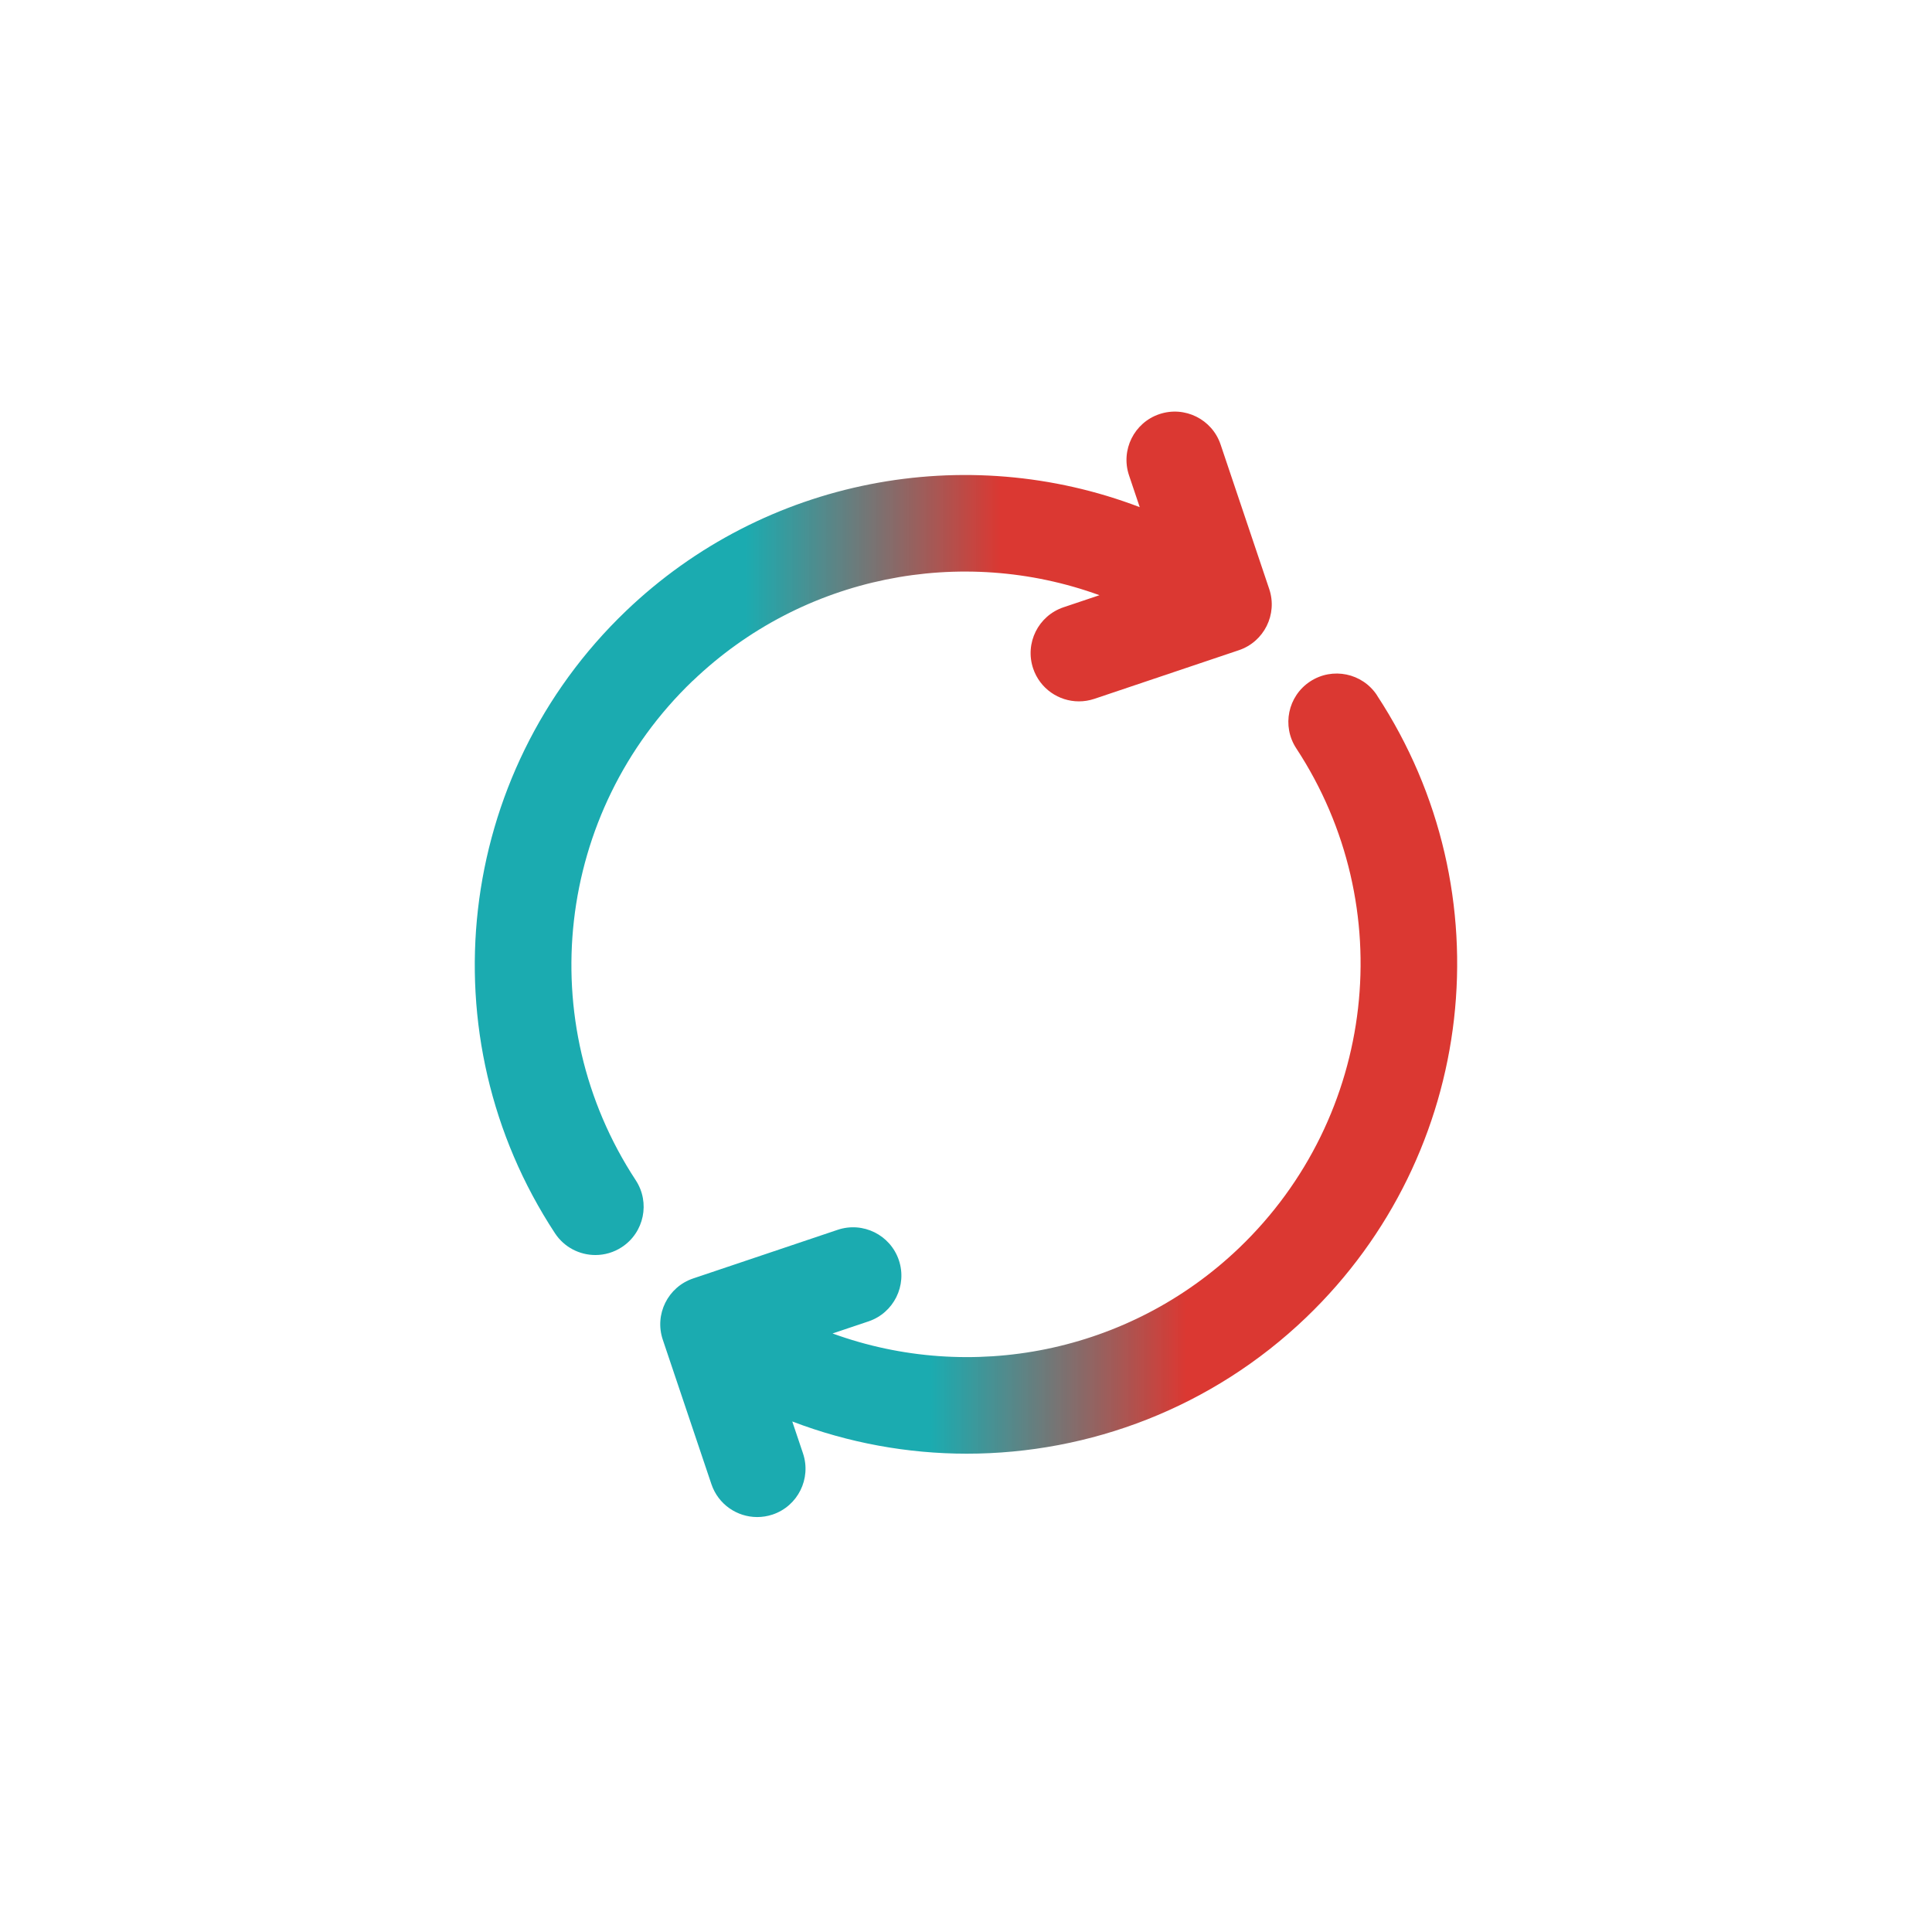 <?xml version="1.0" encoding="UTF-8"?> <svg xmlns="http://www.w3.org/2000/svg" xmlns:xlink="http://www.w3.org/1999/xlink" id="Layer_1" viewBox="0 0 400 400"><defs><style>.cls-1{fill:url(#linear-gradient);}.cls-1,.cls-2{stroke-width:0px;}.cls-2{fill:url(#linear-gradient-2);}</style><linearGradient id="linear-gradient" x1="98.3" y1="172.53" x2="263.3" y2="172.53" gradientUnits="userSpaceOnUse"><stop offset=".34" stop-color="#0da6ab" stop-opacity=".94"></stop><stop offset=".66" stop-color="#db3832"></stop></linearGradient><linearGradient id="linear-gradient-2" x1="136.7" y1="226.76" x2="301.7" y2="226.76" xlink:href="#linear-gradient"></linearGradient></defs><path class="cls-1" d="M143.42,140.97c22.82-21.87,55.67-28.13,84.21-17.74l-7.44,2.5c-5.23,1.76-8.05,7.43-6.29,12.67,1.41,4.18,5.3,6.81,9.48,6.81,1.06,0,2.13-.17,3.19-.52l29.92-10.07c5.23-1.76,8.05-7.43,6.29-12.67l-10.07-29.92c-1.76-5.23-7.43-8.05-12.67-6.29-5.23,1.76-8.05,7.43-6.29,12.67l2.22,6.59c-35.89-13.71-77.56-6.1-106.39,21.52-35.3,33.83-41.48,88-14.68,128.81,1.92,2.92,5.11,4.51,8.37,4.51,1.88,0,3.79-.53,5.48-1.64,4.62-3.03,5.9-9.23,2.87-13.85-21.5-32.75-16.54-76.24,11.8-103.4Z"></path><path class="cls-2" d="M285.1,143.96c-3.03-4.62-9.23-5.9-13.85-2.87-4.62,3.03-5.9,9.23-2.87,13.85,21.5,32.75,16.54,76.24-11.8,103.4-22.82,21.87-55.67,28.13-84.21,17.74l7.44-2.5c5.23-1.76,8.05-7.43,6.29-12.67-1.76-5.23-7.43-8.05-12.67-6.29l-29.92,10.07c-5.23,1.76-8.05,7.43-6.29,12.67l10.07,29.92c1.41,4.18,5.3,6.81,9.48,6.81,1.06,0,2.13-.17,3.19-.52,5.23-1.76,8.05-7.43,6.29-12.67l-2.22-6.6c11.65,4.45,23.9,6.67,36.13,6.67,25.45,0,50.79-9.54,70.25-28.19,35.3-33.83,41.48-88,14.68-128.81Z"></path></svg> 